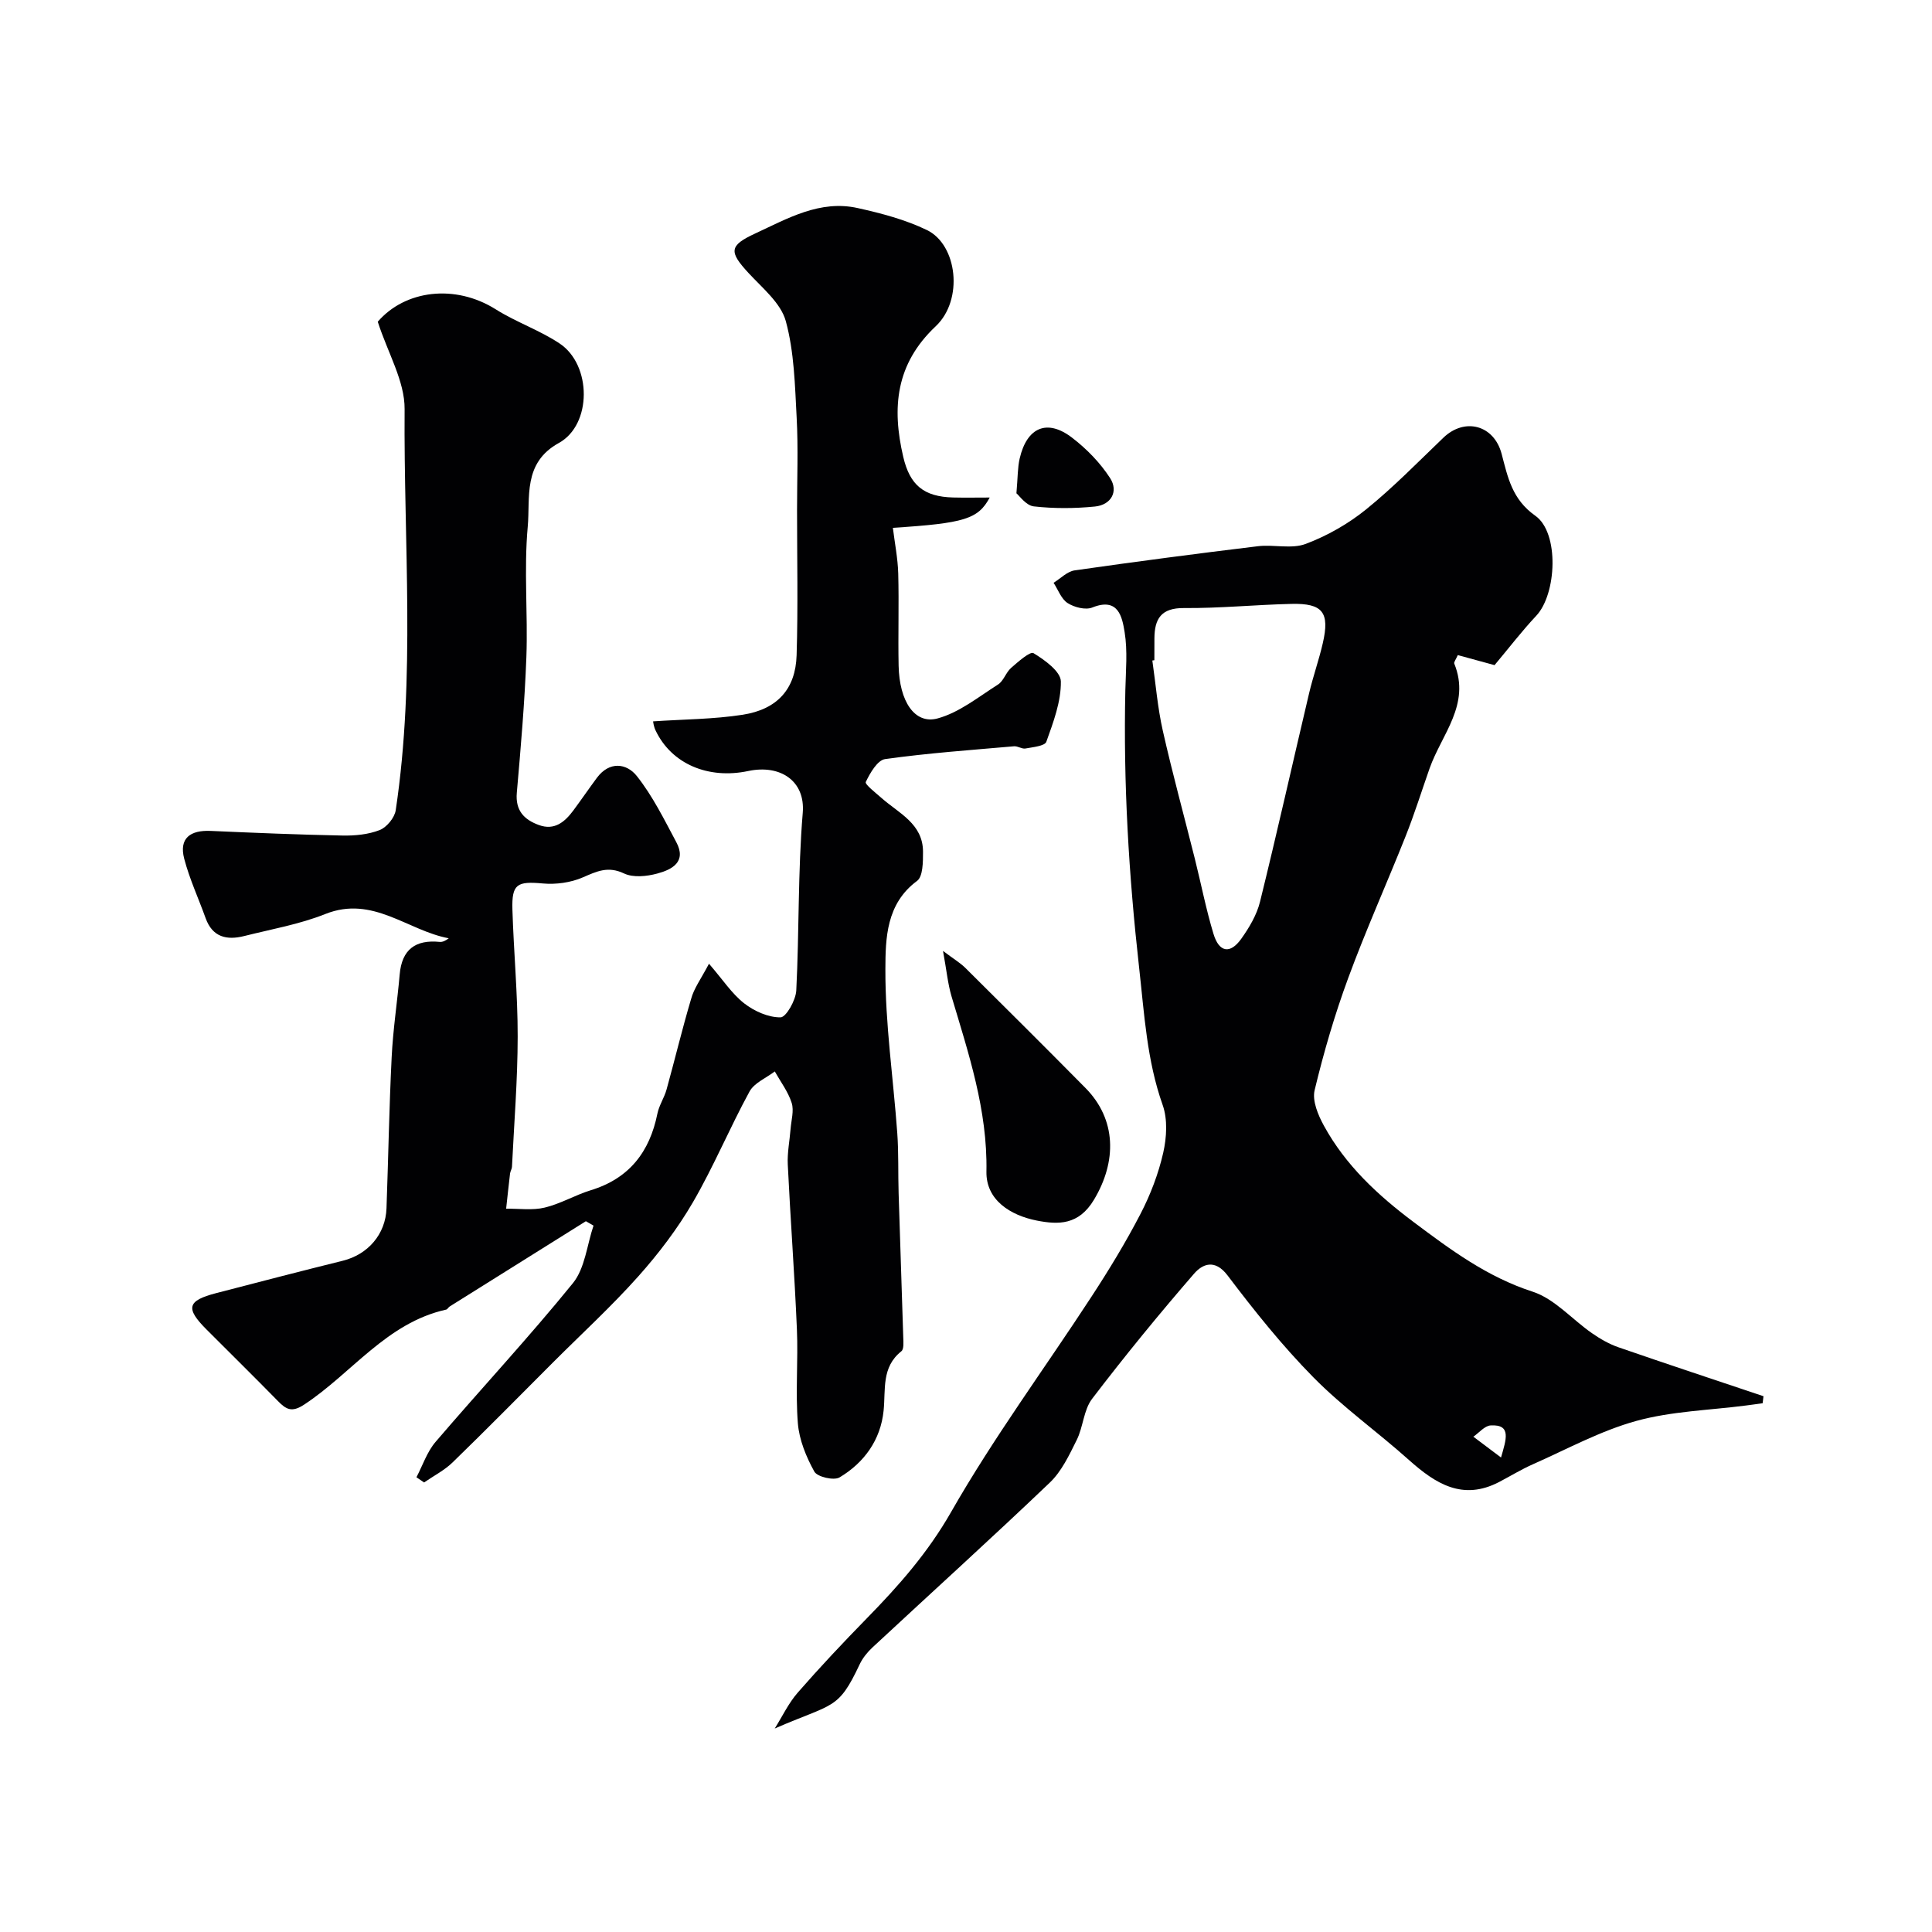 <svg enable-background="new 0 0 400 400" viewBox="0 0 400 400" xmlns="http://www.w3.org/2000/svg"><g fill="#010103"><path d="m146.79 199.53c2.88 3.33 4.73 6.2 7.27 8.19 2.09 1.63 5 2.94 7.54 2.91 1.16-.01 3.16-3.55 3.26-5.56.62-12.25.32-24.57 1.34-36.78.56-6.64-4.69-10.06-11.28-8.66-8.21 1.74-15.87-1.4-19.2-8.42-.39-.82-.49-1.78-.5-1.86 6.29-.43 12.5-.43 18.55-1.37 7.18-1.12 10.95-5.34 11.16-12.33.31-10.02.09-20.06.09-30.09 0-6.36.26-12.74-.08-19.08-.36-6.71-.5-13.6-2.25-20-1.03-3.75-4.85-6.85-7.72-9.96-4.04-4.38-4.06-5.66 1.37-8.17 6.72-3.11 13.42-7.02 21.25-5.27 4.88 1.08 9.85 2.39 14.32 4.55 6.32 3.06 7.61 14.47 1.82 19.92-8.31 7.82-9.1 16.88-6.72 27.05 1.37 5.85 4.25 8.24 10.32 8.4 2.45.06 4.9.01 7.58.01-2.4 4.46-5.21 5.32-20.05 6.27.39 3.18 1.02 6.31 1.11 9.46.17 6.35-.05 12.72.08 19.08.15 7.39 3.32 12.19 8.04 10.93 4.49-1.21 8.48-4.45 12.54-7.03 1.16-.74 1.62-2.48 2.7-3.43 1.45-1.27 3.96-3.49 4.65-3.06 2.32 1.41 5.63 3.8 5.66 5.85.06 4.17-1.56 8.45-3.01 12.5-.32.88-2.8 1.11-4.33 1.39-.73.13-1.59-.53-2.36-.46-8.91.78-17.84 1.41-26.68 2.65-1.59.22-3.12 2.88-4.01 4.74-.23.48 2.03 2.23 3.24 3.3 3.59 3.18 8.61 5.33 8.61 11.16 0 2.07 0 5.12-1.24 6.03-6.4 4.72-6.53 11.92-6.55 18.26-.04 11.31 1.64 22.61 2.46 33.93.3 4.14.15 8.31.28 12.46.3 9.95.66 19.91.96 29.86.03.97.16 2.43-.39 2.86-4.16 3.31-3.23 7.9-3.68 12.31-.61 6.02-3.99 10.75-9.12 13.81-1.17.7-4.61-.1-5.22-1.2-1.69-3.05-3.13-6.56-3.41-9.99-.52-6.46.08-13-.2-19.48-.48-11.38-1.34-22.73-1.89-34.11-.12-2.44.39-4.91.58-7.36.14-1.81.74-3.78.23-5.39-.73-2.31-2.29-4.36-3.5-6.52-1.78 1.36-4.25 2.36-5.23 4.16-4.11 7.53-7.41 15.51-11.71 22.91-3.18 5.47-7.1 10.63-11.32 15.36-5.54 6.21-11.7 11.86-17.59 17.75-6.93 6.93-13.8 13.92-20.83 20.74-1.71 1.67-3.94 2.8-5.93 4.18-.53-.36-1.05-.72-1.58-1.08 1.29-2.46 2.19-5.25 3.95-7.31 9.42-11.01 19.32-21.63 28.44-32.87 2.51-3.09 2.91-7.9 4.27-11.92-.53-.3-1.05-.6-1.58-.91-9.4 5.88-18.8 11.76-28.19 17.65-.28.17-.46.59-.74.65-12.34 2.74-19.55 13.2-29.4 19.67-2.55 1.68-3.72 1.01-5.41-.72-4.88-4.97-9.84-9.87-14.76-14.79-4.45-4.44-4.06-6.01 1.95-7.57 8.73-2.27 17.47-4.54 26.23-6.71 5.19-1.29 8.85-5.47 9.04-10.85.38-10.43.55-20.87 1.07-31.3.28-5.72 1.16-11.41 1.66-17.12.45-5.17 3.26-7.24 8.28-6.74.59.06 1.22-.24 1.88-.75-8.53-1.58-15.7-8.94-25.54-5.03-5.36 2.14-11.18 3.15-16.82 4.57-3.59.9-6.56.25-7.98-3.71-1.47-4.1-3.33-8.1-4.43-12.29-1.12-4.29 1.29-5.95 5.46-5.77 9.1.4 18.2.78 27.3.96 2.58.05 5.34-.21 7.7-1.13 1.46-.57 3.1-2.56 3.33-4.11 4.14-27.59 1.63-55.36 1.84-83.05.04-5.79-3.47-11.6-5.56-18.09 5.65-6.55 16-7.87 24.44-2.56 4.22 2.66 9.09 4.31 13.22 7.07 6.66 4.44 6.71 16.8-.16 20.59-7.52 4.14-5.9 11.29-6.45 17.36-.81 8.93.05 17.99-.28 26.98-.35 9.38-1.16 18.74-1.98 28.09-.32 3.69 1.52 5.56 4.56 6.67 3.24 1.19 5.37-.63 7.15-3.02 1.65-2.23 3.22-4.52 4.87-6.75 2.59-3.49 6.15-3.03 8.26-.38 3.28 4.13 5.67 9 8.18 13.7 2.19 4.08-.91 5.69-3.94 6.5-2.17.59-4.99.88-6.88-.02-3.32-1.58-5.64-.44-8.55.82-2.49 1.08-5.56 1.5-8.28 1.25-5.3-.48-6.44.09-6.28 5.42.27 8.76 1.1 17.51 1.09 26.27-.01 8.99-.74 17.97-1.18 26.96-.02.47-.34.93-.4 1.41-.29 2.42-.54 4.85-.81 7.28 2.67-.04 5.45.38 7.98-.23 3.29-.79 6.31-2.6 9.56-3.6 7.96-2.44 12.18-7.93 13.78-15.86.35-1.73 1.43-3.29 1.9-5.01 1.73-6.24 3.23-12.54 5.08-18.74.58-2.16 1.97-4.02 3.7-7.28z"/><path d="m309.43 137.71c-2.65-.72-5.12-1.4-7.61-2.08-.39.91-.85 1.46-.73 1.76 3.45 8.46-2.63 14.66-5.11 21.7-1.65 4.69-3.13 9.44-4.97 14.06-3.9 9.81-8.24 19.45-11.88 29.35-2.79 7.57-5.07 15.37-6.95 23.21-.53 2.2.72 5.17 1.93 7.37 4.47 8.17 11.12 14.35 18.52 19.9 7.7 5.77 15.25 11.39 24.69 14.45 4.54 1.47 8.16 5.74 12.29 8.6 1.7 1.18 3.56 2.25 5.5 2.92 9.97 3.45 19.99 6.76 30 10.12-.06.48-.12.96-.17 1.45-1.14.16-2.28.33-3.42.47-7.6.99-15.43 1.18-22.75 3.2-7.4 2.04-14.32 5.84-21.4 8.97-2.39 1.06-4.63 2.43-6.95 3.65-7.58 3.97-13.21.38-18.73-4.55-6.49-5.81-13.67-10.91-19.76-17.09-6.44-6.53-12.23-13.78-17.78-21.11-2.66-3.51-5.24-2.31-6.92-.37-7.3 8.42-14.37 17.07-21.13 25.93-1.75 2.3-1.83 5.8-3.17 8.5-1.55 3.13-3.14 6.52-5.6 8.86-12.08 11.53-24.47 22.74-36.7 34.11-1.05.98-2.03 2.19-2.64 3.48-4.5 9.58-5.4 7.98-17.59 13.3 1.57-2.5 2.85-5.24 4.77-7.44 4.61-5.28 9.43-10.4 14.34-15.42 6.57-6.71 12.59-13.54 17.39-21.94 8.79-15.4 19.4-29.76 29.1-44.64 3.63-5.56 7.1-11.26 10.15-17.15 2.05-3.96 3.69-8.26 4.68-12.6.72-3.17.94-6.95-.12-9.92-3.28-9.26-3.79-18.83-4.87-28.44-2.14-19.11-3.28-38.21-2.85-57.42.09-4.02.49-8.11-.15-12.03-.51-3.16-1.31-7.26-6.7-5.09-1.39.56-3.72-.04-5.1-.92-1.32-.85-1.97-2.76-2.91-4.2 1.45-.89 2.82-2.35 4.37-2.57 12.62-1.81 25.27-3.47 37.93-5 3.29-.4 6.96.63 9.9-.48 4.45-1.67 8.8-4.15 12.5-7.14 5.65-4.57 10.76-9.82 16.02-14.86 4.4-4.21 10.47-2.64 12.05 3.37 1.28 4.87 2.16 9.41 6.97 12.8 5.01 3.53 4.42 16.21.2 20.7-3.02 3.22-5.71 6.74-8.64 10.23zm-70.43-1.02c-.14.02-.28.04-.42.06.7 4.86 1.09 9.78 2.17 14.55 2 8.87 4.41 17.64 6.62 26.46 1.3 5.2 2.32 10.47 3.87 15.59 1.16 3.85 3.45 4.23 5.74 1.03 1.66-2.33 3.23-4.97 3.9-7.71 3.54-14.35 6.76-28.77 10.16-43.16.82-3.48 2.03-6.86 2.83-10.34 1.47-6.38 0-8.29-6.47-8.14-7.43.17-14.85.92-22.27.86-4.75-.04-6.1 2.25-6.12 6.3-.01 1.5-.01 3-.01 4.5zm71.77 165.07c1.06-3.71 2.23-6.9-2.15-6.64-1.24.07-2.39 1.52-3.58 2.33 1.91 1.44 3.82 2.88 5.73 4.31z"/><path d="m195.24 196.88c2.2 1.66 3.55 2.45 4.63 3.52 8.32 8.25 16.63 16.52 24.86 24.85 6.45 6.53 6.52 15.23 1.76 23.15-3.16 5.26-7.34 5.19-11.86 4.3-5.44-1.08-10.51-4.24-10.4-10.14.24-12.75-3.7-24.44-7.24-36.32-.76-2.59-1.01-5.34-1.75-9.36z"/><path d="m210.44 102.13c.29-3.34.24-5.32.67-7.19 1.49-6.46 5.67-8.28 10.81-4.35 3.04 2.32 5.87 5.22 7.93 8.42 1.75 2.73.21 5.52-3.14 5.86-4.2.42-8.51.44-12.69-.03-1.61-.2-3-2.24-3.58-2.71z"/></g></svg>